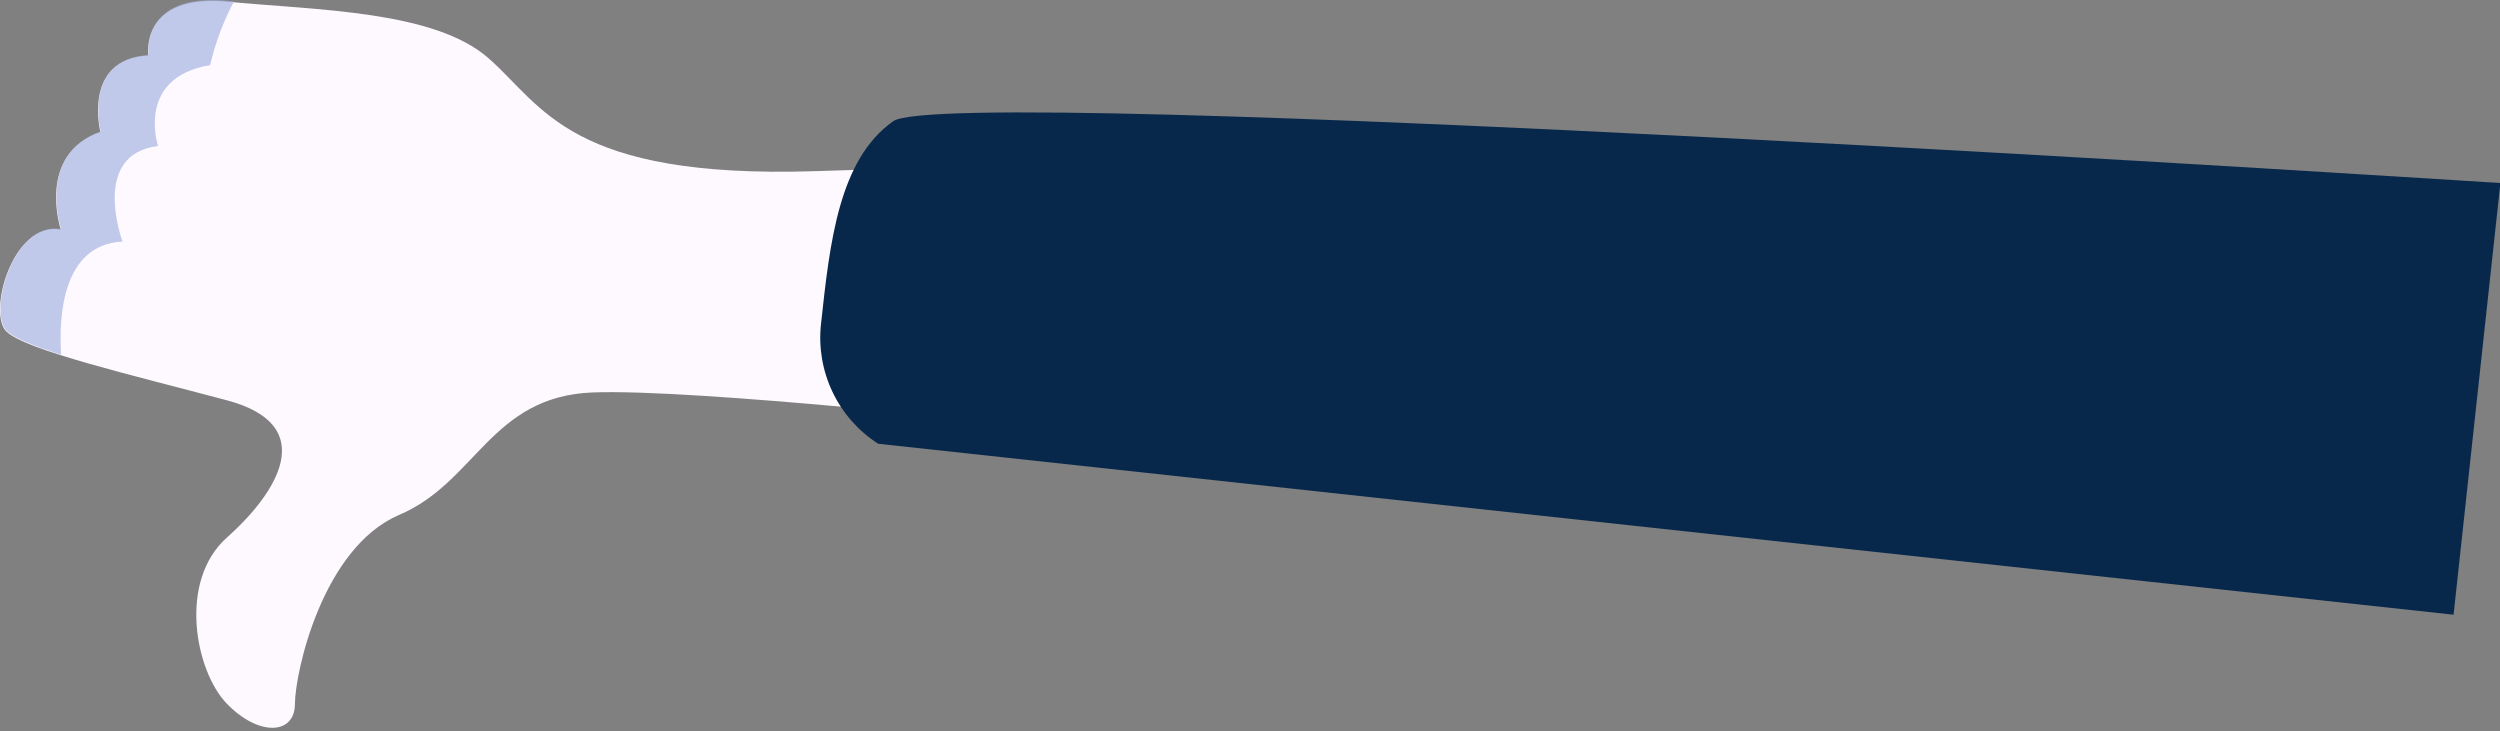 <?xml version="1.0" encoding="UTF-8"?> <svg xmlns="http://www.w3.org/2000/svg" width="229" height="67" viewBox="0 0 229 67" fill="none"><rect x="0" y="0" width="229" height="67" fill="#808080" stroke="none"/><path d="M93.507 38.888C93.507 38.888 63.627 35.588 54.297 35.948C44.967 36.308 43.627 44.158 36.577 47.158C29.527 50.158 27.027 61.608 27.017 64.468C27.007 67.328 23.697 67.468 20.787 64.468C17.877 61.468 16.297 53.228 20.787 49.238C25.277 45.248 29.427 38.968 20.787 36.668C12.147 34.368 2.277 32.068 0.567 30.348C-1.143 28.628 1.157 20.258 5.567 21.028C5.567 21.028 3.297 14.168 9.197 12.088C9.197 12.088 7.497 5.418 13.587 5.088C13.587 5.088 12.757 -0.622 20.887 0.158C29.017 0.938 39.787 0.958 44.767 5.348C49.747 9.738 52.217 16.398 74.677 15.678L97.147 14.968L93.507 38.888Z" fill="#FDF9FF"></path><g style="mix-blend-mode:multiply" opacity="0.65"><path d="M13.617 5.038C7.527 5.398 9.227 12.038 9.227 12.038C3.327 14.118 5.597 20.978 5.597 20.978C1.217 20.208 -1.083 28.578 0.597 30.298C1.247 30.958 3.117 31.698 5.597 32.498C5.377 28.888 5.737 22.398 11.227 22.128C11.227 22.128 8.227 14.128 14.477 13.378C14.477 13.378 12.397 7.098 19.247 5.968C19.724 3.932 20.46 1.966 21.437 0.118L20.837 0.068C12.787 -0.682 13.617 5.038 13.617 5.038Z" fill="#A2AFDF"></path></g><path d="M224.747 56.308L80.437 40.648C78.627 39.483 77.178 37.837 76.254 35.893C75.33 33.95 74.967 31.786 75.207 29.648C76.017 22.168 76.837 14.648 81.807 11.108C86.777 7.568 229.037 16.768 229.037 16.768L224.747 56.308Z" fill="#07284B"></path></svg> 